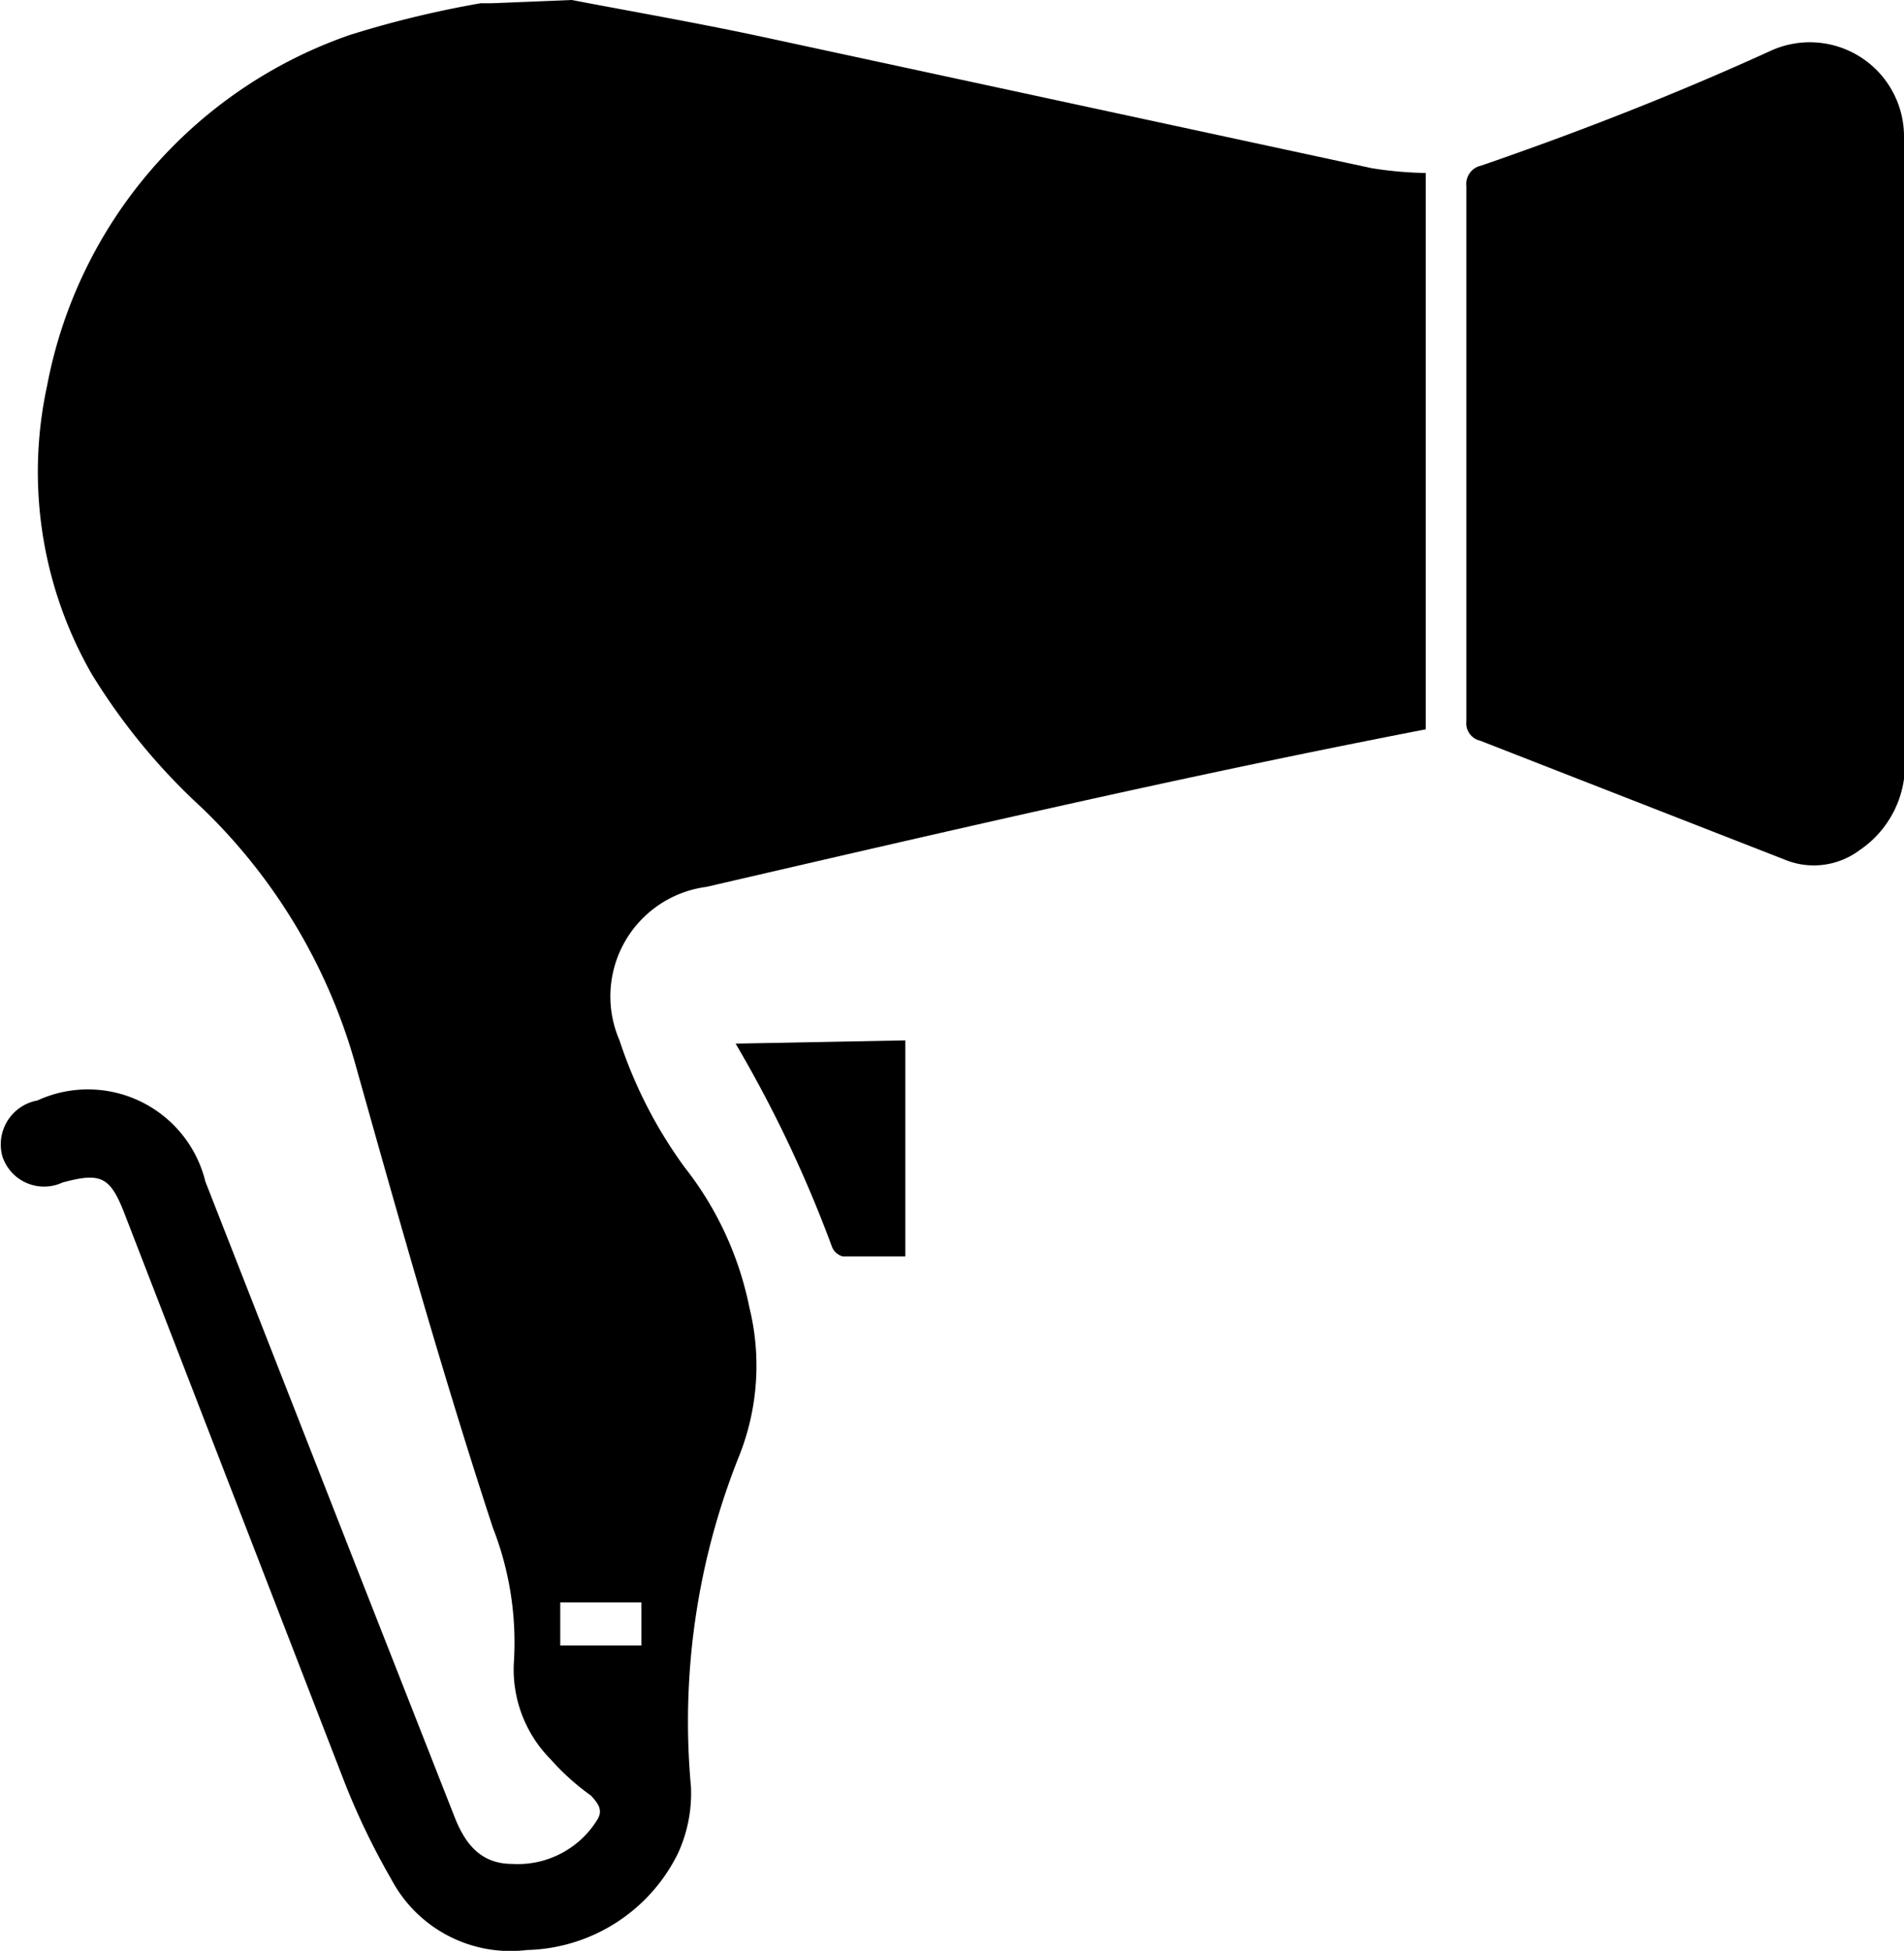 <svg id="Calque_1" data-name="Calque 1" xmlns="http://www.w3.org/2000/svg" width="23.45" height="24.02" viewBox="0 0 23.45 24.02"><title>Séche cheveux</title><path d="M7.81.38C8.6.53,9.4.67,10.19.84l7.47,1.61a4.63,4.63,0,0,0,.67.06V9.36c-3,.58-5.92,1.26-8.86,1.94A1.36,1.36,0,0,0,8.4,13.19a5.62,5.62,0,0,0,.8,1.56A4.1,4.1,0,0,1,10,16.48a3,3,0,0,1-.12,1.81,8.8,8.8,0,0,0-.6,4.09,1.77,1.77,0,0,1-.16.82,2.13,2.13,0,0,1-1.86,1.19,1.66,1.66,0,0,1-1.67-.87A8.89,8.89,0,0,1,5,22.29L2.31,15.34c-.18-.47-.29-.53-.77-.4a.54.54,0,0,1-.74-.32.55.55,0,0,1,.43-.69,1.49,1.49,0,0,1,2.07,1l1.92,4.9,1.14,2.9c.13.34.32.6.72.6a1.15,1.15,0,0,0,1.05-.55c.07-.12,0-.2-.08-.29a3,3,0,0,1-.5-.45,1.57,1.57,0,0,1-.45-1.21,3.87,3.87,0,0,0-.26-1.64c-.62-1.89-1.16-3.81-1.7-5.73a7,7,0,0,0-1.88-3.13A7.66,7.66,0,0,1,1.9,8.68a5,5,0,0,1-.55-3.55A5.69,5.69,0,0,1,5.08.81,12.59,12.59,0,0,1,6.69.42l.13,0ZM7.67,20.11v.53h1v-.53Z" transform="translate(-0.77 -0.38)"/><path d="M24.23,6V9.72a1.27,1.27,0,0,1-.56,1.13.94.94,0,0,1-.93.11L19,9.5a.22.22,0,0,1-.17-.24q0-3.28,0-6.59a.23.23,0,0,1,.18-.25C20.23,2,21.43,1.53,22.59,1a1.16,1.16,0,0,1,1.63,1.05,2.53,2.53,0,0,1,0,.28Z" transform="translate(-0.77 -0.38)"/><path d="M11.92,13.19v2.66h-.77a.2.2,0,0,1-.13-.11,15.57,15.57,0,0,0-1.19-2.51v0Z" transform="translate(-0.77 -0.38)"/></svg>